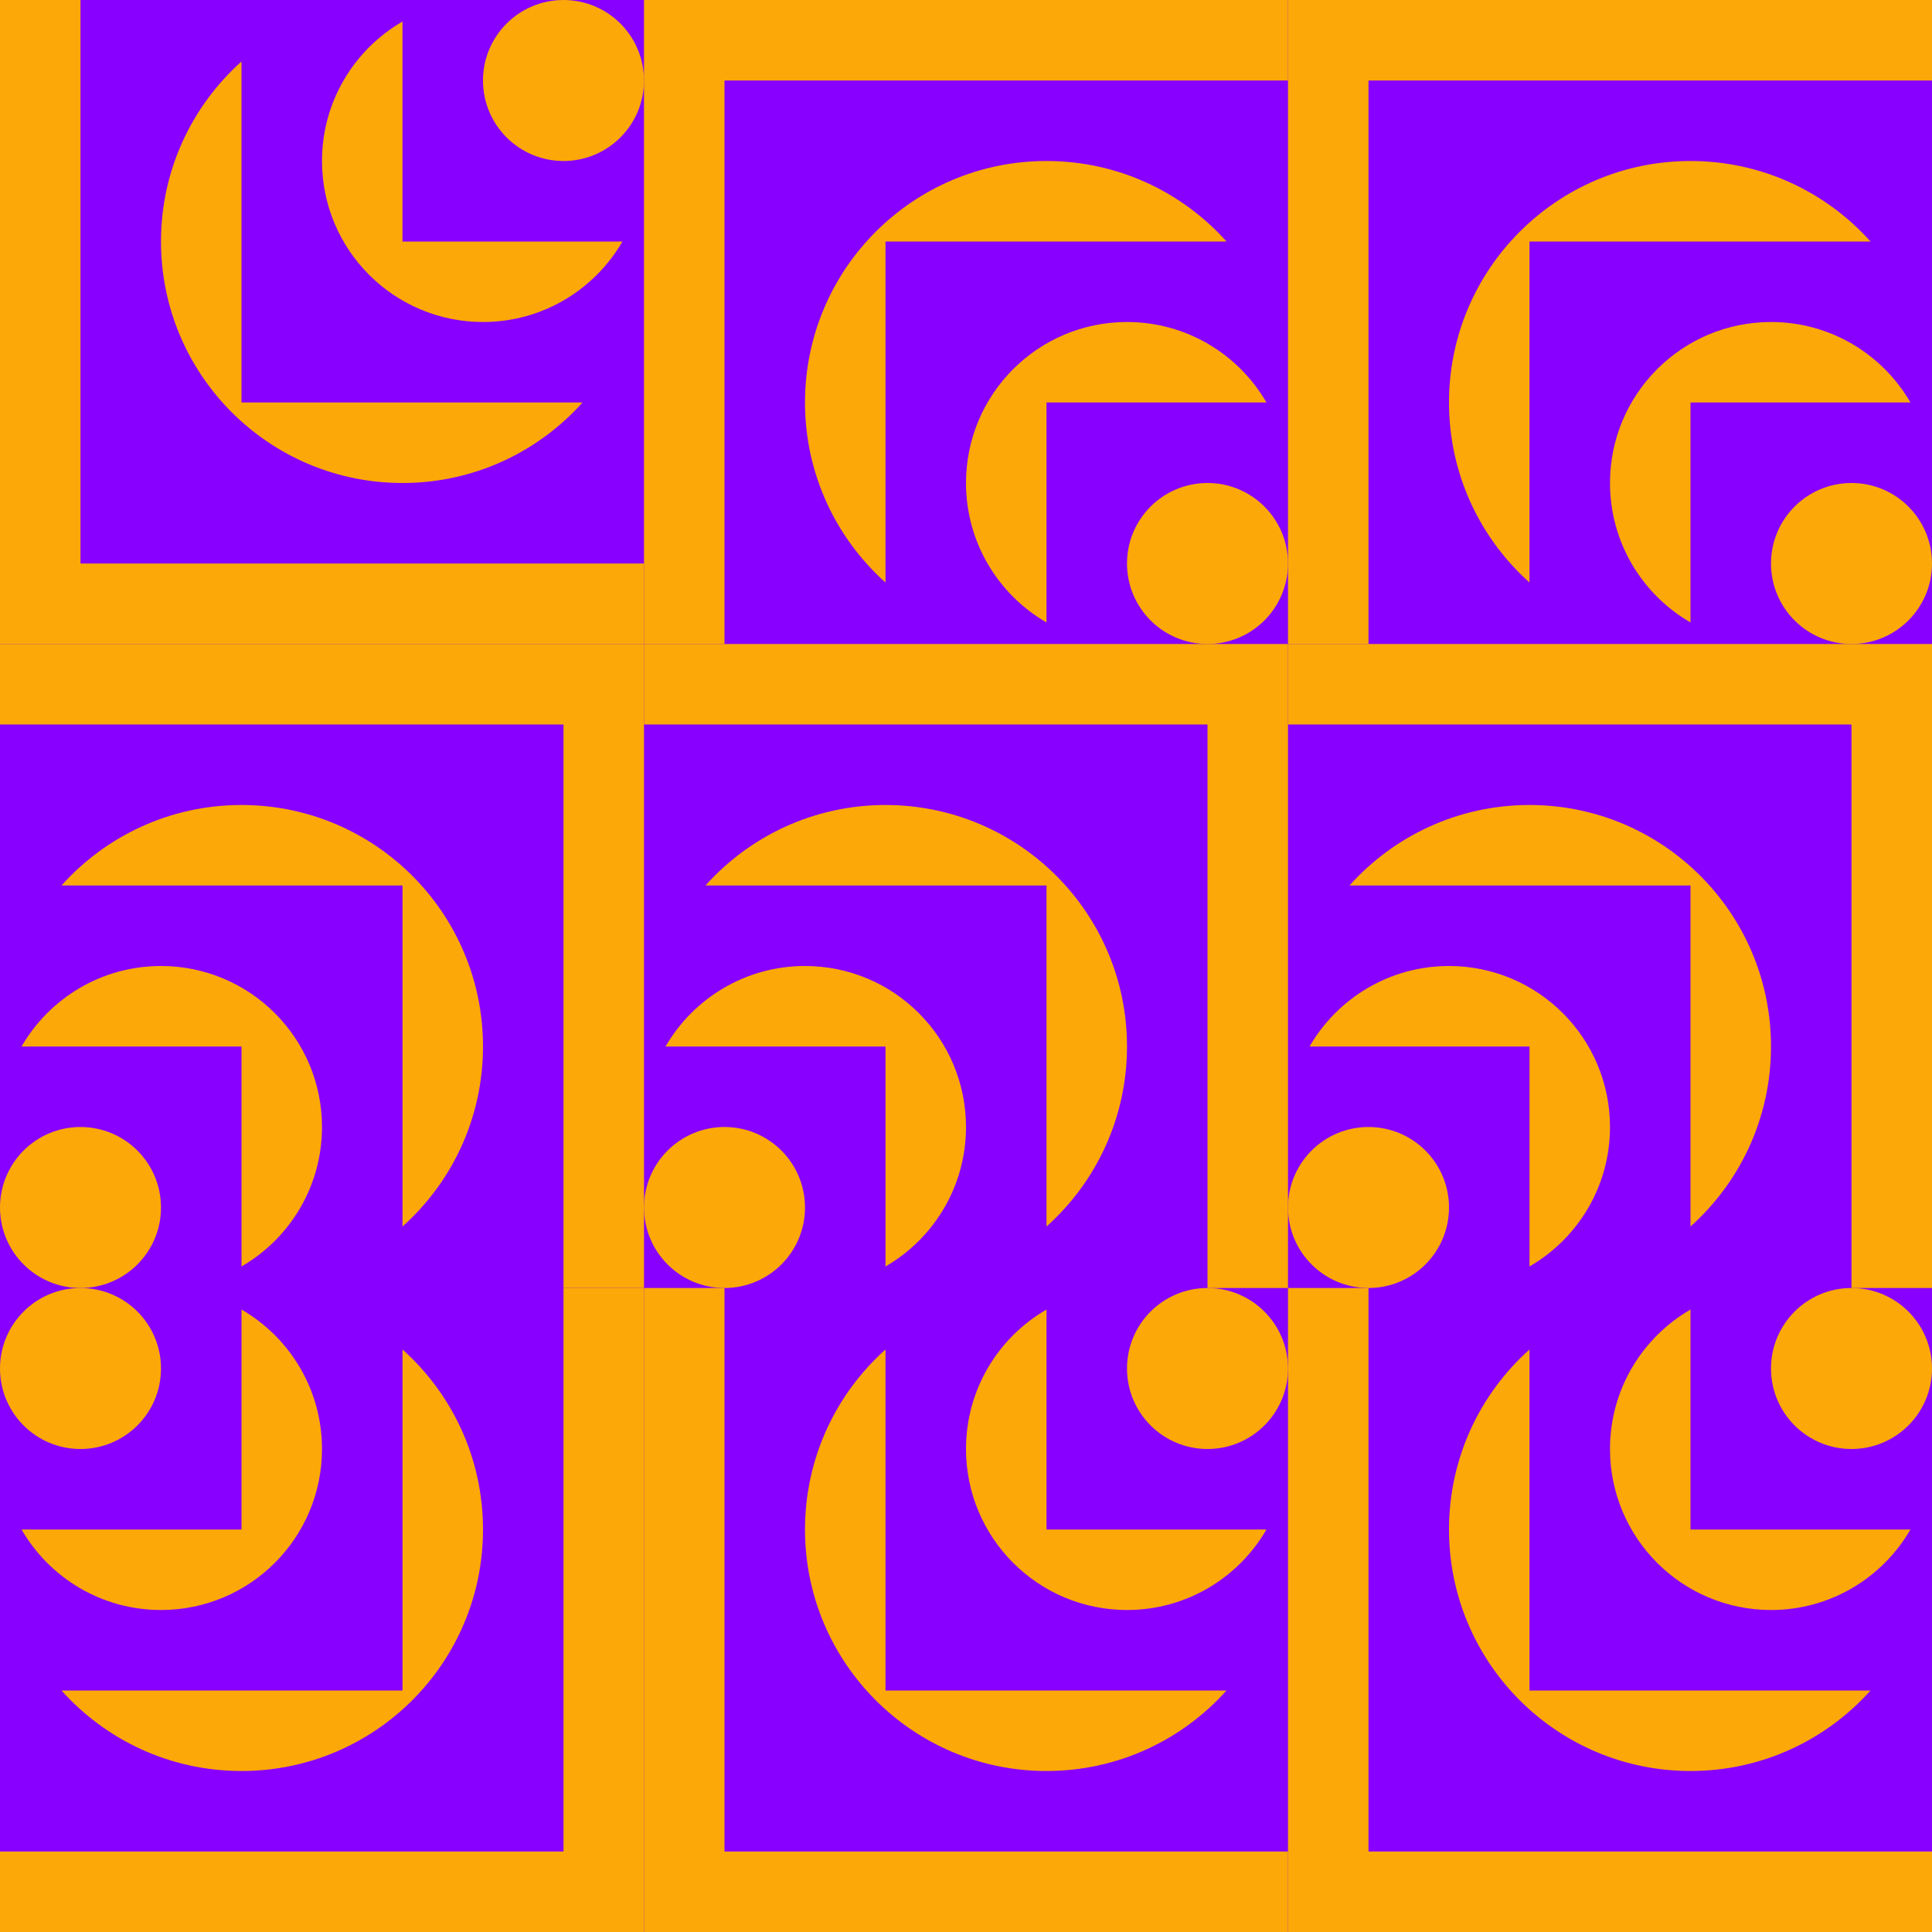 <svg viewBox="0 0 192 192" xmlns="http://www.w3.org/2000/svg" fill="none" class="sc-ebc4a712-0 jtDxhz"><rect width="192" height="192" fill="rgba(136, 0, 255, 1)"></rect><g transform="translate(0, 0) rotate(270, 32, 32)"><path d="M64 0H0V64H8V8H64V0Z" fill="rgba(251, 168, 8, 1)"></path><path d="M40 16C26.745 16 16 26.745 16 40C16 47.108 19.09 53.494 24 57.889V24H57.889C53.494 19.09 47.108 16 40 16Z" fill="rgba(251, 168, 8, 1)"></path><path d="M48 32C39.163 32 32 39.163 32 48C32 53.922 35.218 59.093 40 61.859V40H61.859C59.093 35.218 53.922 32 48 32Z" fill="rgba(251, 168, 8, 1)"></path><path d="M48 56C48 51.582 51.582 48 56 48C60.418 48 64 51.582 64 56C64 60.418 60.418 64 56 64C51.582 64 48 60.418 48 56Z" fill="rgba(251, 168, 8, 1)"></path></g><g transform="translate(64, 0) rotate(0, 32, 32)"><path d="M64 0H0V64H8V8H64V0Z" fill="rgba(251, 168, 8, 1)"></path><path d="M40 16C26.745 16 16 26.745 16 40C16 47.108 19.09 53.494 24 57.889V24H57.889C53.494 19.09 47.108 16 40 16Z" fill="rgba(251, 168, 8, 1)"></path><path d="M48 32C39.163 32 32 39.163 32 48C32 53.922 35.218 59.093 40 61.859V40H61.859C59.093 35.218 53.922 32 48 32Z" fill="rgba(251, 168, 8, 1)"></path><path d="M48 56C48 51.582 51.582 48 56 48C60.418 48 64 51.582 64 56C64 60.418 60.418 64 56 64C51.582 64 48 60.418 48 56Z" fill="rgba(251, 168, 8, 1)"></path></g><g transform="translate(128, 0) rotate(0, 32, 32)"><path d="M64 0H0V64H8V8H64V0Z" fill="rgba(251, 168, 8, 1)"></path><path d="M40 16C26.745 16 16 26.745 16 40C16 47.108 19.09 53.494 24 57.889V24H57.889C53.494 19.09 47.108 16 40 16Z" fill="rgba(251, 168, 8, 1)"></path><path d="M48 32C39.163 32 32 39.163 32 48C32 53.922 35.218 59.093 40 61.859V40H61.859C59.093 35.218 53.922 32 48 32Z" fill="rgba(251, 168, 8, 1)"></path><path d="M48 56C48 51.582 51.582 48 56 48C60.418 48 64 51.582 64 56C64 60.418 60.418 64 56 64C51.582 64 48 60.418 48 56Z" fill="rgba(251, 168, 8, 1)"></path></g><g transform="translate(0, 64) rotate(90, 32, 32)"><path d="M64 0H0V64H8V8H64V0Z" fill="rgba(251, 168, 8, 1)"></path><path d="M40 16C26.745 16 16 26.745 16 40C16 47.108 19.09 53.494 24 57.889V24H57.889C53.494 19.09 47.108 16 40 16Z" fill="rgba(251, 168, 8, 1)"></path><path d="M48 32C39.163 32 32 39.163 32 48C32 53.922 35.218 59.093 40 61.859V40H61.859C59.093 35.218 53.922 32 48 32Z" fill="rgba(251, 168, 8, 1)"></path><path d="M48 56C48 51.582 51.582 48 56 48C60.418 48 64 51.582 64 56C64 60.418 60.418 64 56 64C51.582 64 48 60.418 48 56Z" fill="rgba(251, 168, 8, 1)"></path></g><g transform="translate(64, 64) rotate(90, 32, 32)"><path d="M64 0H0V64H8V8H64V0Z" fill="rgba(251, 168, 8, 1)"></path><path d="M40 16C26.745 16 16 26.745 16 40C16 47.108 19.09 53.494 24 57.889V24H57.889C53.494 19.09 47.108 16 40 16Z" fill="rgba(251, 168, 8, 1)"></path><path d="M48 32C39.163 32 32 39.163 32 48C32 53.922 35.218 59.093 40 61.859V40H61.859C59.093 35.218 53.922 32 48 32Z" fill="rgba(251, 168, 8, 1)"></path><path d="M48 56C48 51.582 51.582 48 56 48C60.418 48 64 51.582 64 56C64 60.418 60.418 64 56 64C51.582 64 48 60.418 48 56Z" fill="rgba(251, 168, 8, 1)"></path></g><g transform="translate(128, 64) rotate(90, 32, 32)"><path d="M64 0H0V64H8V8H64V0Z" fill="rgba(251, 168, 8, 1)"></path><path d="M40 16C26.745 16 16 26.745 16 40C16 47.108 19.09 53.494 24 57.889V24H57.889C53.494 19.09 47.108 16 40 16Z" fill="rgba(251, 168, 8, 1)"></path><path d="M48 32C39.163 32 32 39.163 32 48C32 53.922 35.218 59.093 40 61.859V40H61.859C59.093 35.218 53.922 32 48 32Z" fill="rgba(251, 168, 8, 1)"></path><path d="M48 56C48 51.582 51.582 48 56 48C60.418 48 64 51.582 64 56C64 60.418 60.418 64 56 64C51.582 64 48 60.418 48 56Z" fill="rgba(251, 168, 8, 1)"></path></g><g transform="translate(0, 128) rotate(180, 32, 32)"><path d="M64 0H0V64H8V8H64V0Z" fill="rgba(251, 168, 8, 1)"></path><path d="M40 16C26.745 16 16 26.745 16 40C16 47.108 19.09 53.494 24 57.889V24H57.889C53.494 19.09 47.108 16 40 16Z" fill="rgba(251, 168, 8, 1)"></path><path d="M48 32C39.163 32 32 39.163 32 48C32 53.922 35.218 59.093 40 61.859V40H61.859C59.093 35.218 53.922 32 48 32Z" fill="rgba(251, 168, 8, 1)"></path><path d="M48 56C48 51.582 51.582 48 56 48C60.418 48 64 51.582 64 56C64 60.418 60.418 64 56 64C51.582 64 48 60.418 48 56Z" fill="rgba(251, 168, 8, 1)"></path></g><g transform="translate(64, 128) rotate(270, 32, 32)"><path d="M64 0H0V64H8V8H64V0Z" fill="rgba(251, 168, 8, 1)"></path><path d="M40 16C26.745 16 16 26.745 16 40C16 47.108 19.09 53.494 24 57.889V24H57.889C53.494 19.09 47.108 16 40 16Z" fill="rgba(251, 168, 8, 1)"></path><path d="M48 32C39.163 32 32 39.163 32 48C32 53.922 35.218 59.093 40 61.859V40H61.859C59.093 35.218 53.922 32 48 32Z" fill="rgba(251, 168, 8, 1)"></path><path d="M48 56C48 51.582 51.582 48 56 48C60.418 48 64 51.582 64 56C64 60.418 60.418 64 56 64C51.582 64 48 60.418 48 56Z" fill="rgba(251, 168, 8, 1)"></path></g><g transform="translate(128, 128) rotate(270, 32, 32)"><path d="M64 0H0V64H8V8H64V0Z" fill="rgba(251, 168, 8, 1)"></path><path d="M40 16C26.745 16 16 26.745 16 40C16 47.108 19.09 53.494 24 57.889V24H57.889C53.494 19.09 47.108 16 40 16Z" fill="rgba(251, 168, 8, 1)"></path><path d="M48 32C39.163 32 32 39.163 32 48C32 53.922 35.218 59.093 40 61.859V40H61.859C59.093 35.218 53.922 32 48 32Z" fill="rgba(251, 168, 8, 1)"></path><path d="M48 56C48 51.582 51.582 48 56 48C60.418 48 64 51.582 64 56C64 60.418 60.418 64 56 64C51.582 64 48 60.418 48 56Z" fill="rgba(251, 168, 8, 1)"></path></g></svg>
